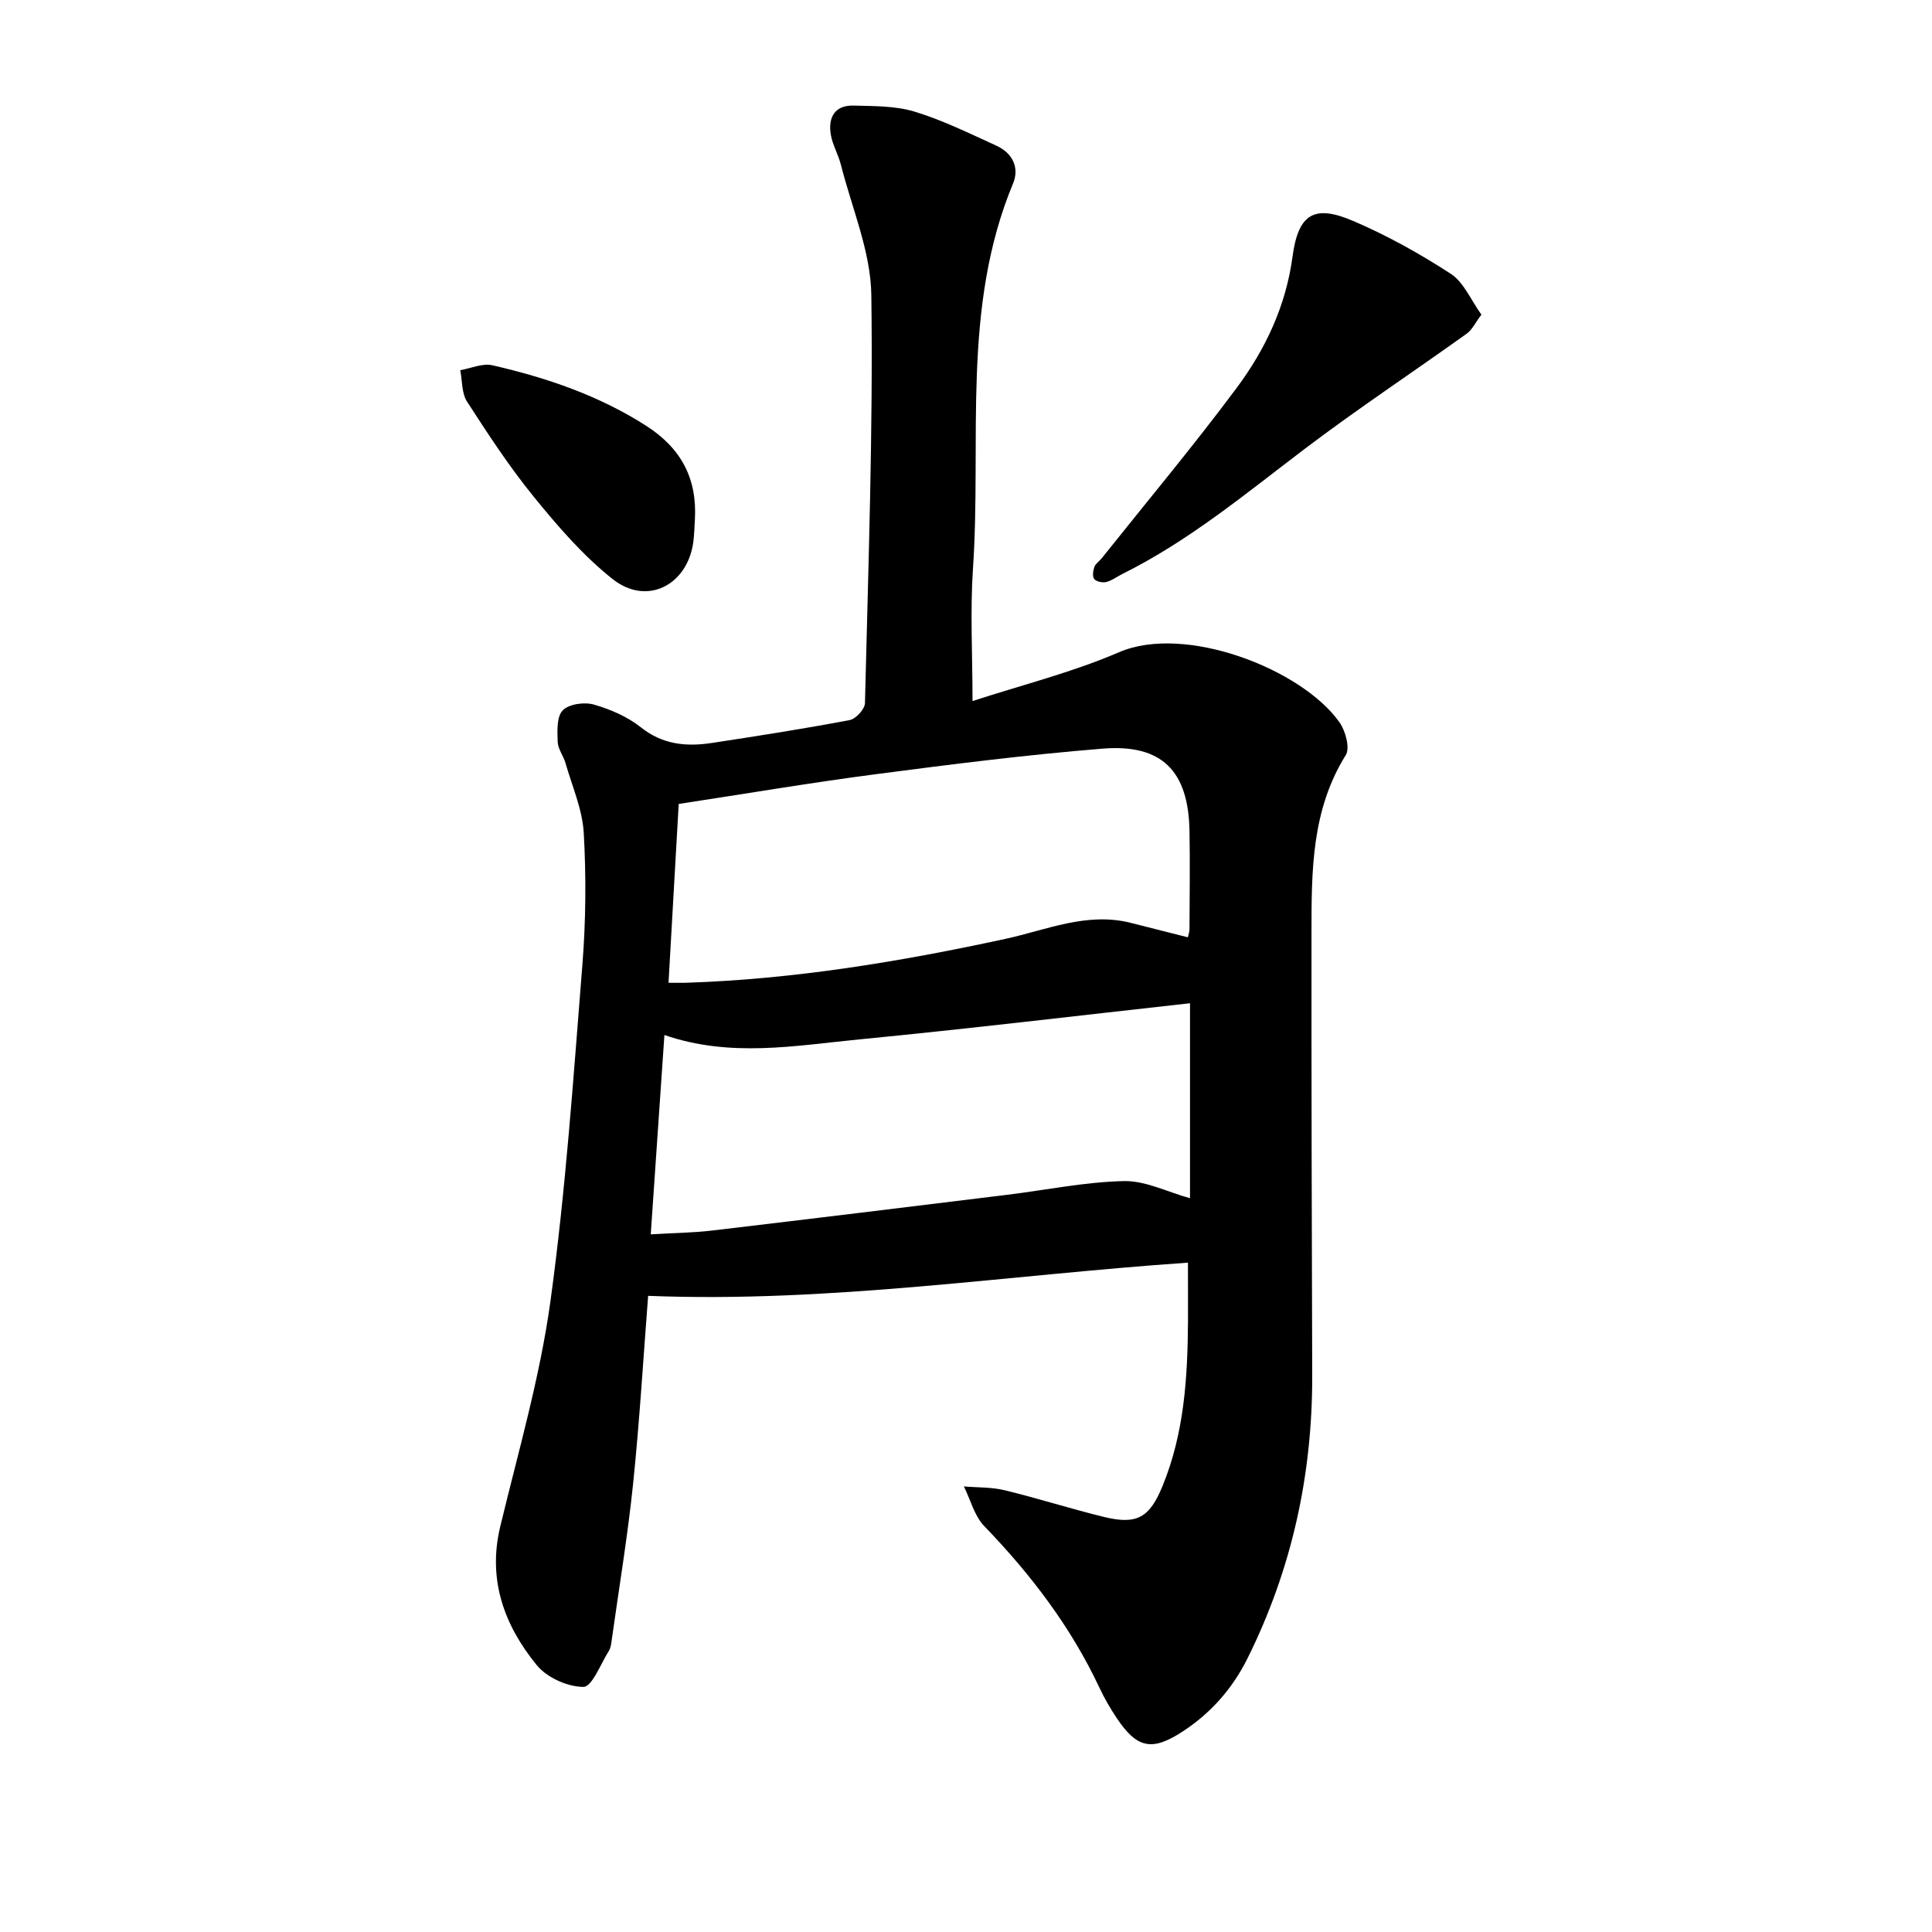 <svg enable-background="new 0 0 400 400" viewBox="0 0 400 400" xmlns="http://www.w3.org/2000/svg"><path d="m245.95 261.42c-37.36 2.56-74.15 8.37-111.76 6.87-.97 12.43-1.75 25.69-3.11 38.88-1.12 10.83-2.92 21.59-4.43 32.38-.11.78-.2 1.65-.61 2.28-1.68 2.67-3.47 7.41-5.23 7.42-3.29.01-7.59-1.93-9.69-4.51-6.72-8.24-10.2-17.66-7.55-28.69 3.74-15.51 8.24-30.96 10.4-46.7 3.16-23 4.74-46.23 6.59-69.4.73-9.12.82-18.35.3-27.48-.27-4.88-2.4-9.67-3.78-14.48-.43-1.51-1.57-2.93-1.62-4.42-.08-2.22-.22-5.2 1.05-6.5 1.28-1.32 4.47-1.76 6.43-1.2 3.43.98 6.97 2.51 9.74 4.71 4.54 3.62 9.46 4.04 14.72 3.24 9.52-1.45 19.04-2.94 28.51-4.73 1.28-.24 3.14-2.27 3.17-3.51.68-28.16 1.7-56.33 1.32-84.48-.12-9.02-4.03-18-6.3-26.98-.54-2.13-1.73-4.11-2.09-6.25-.59-3.51.78-6.12 4.72-6.01 4.23.12 8.65.04 12.62 1.25 5.82 1.77 11.35 4.51 16.92 7.04 3.33 1.52 4.86 4.52 3.46 7.87-10.72 25.77-6.48 53.07-8.29 79.74-.59 8.77-.09 17.62-.09 27.39 10.14-3.32 20.59-5.91 30.35-10.12 13.67-5.89 37.85 3.5 45.62 14.51 1.25 1.77 2.22 5.32 1.31 6.79-7.13 11.42-7.09 24.09-7.1 36.76-.02 30.55.05 61.1.15 91.64.06 20.59-4.22 40.17-13.41 58.64-3.1 6.23-7.54 11.27-13.37 15.09-6.38 4.17-9.48 3.58-13.75-2.83-1.31-1.97-2.51-4.04-3.51-6.18-5.92-12.61-14.2-23.48-23.85-33.47-2.05-2.12-2.85-5.46-4.23-8.23 2.84.24 5.76.13 8.49.8 6.88 1.67 13.65 3.84 20.53 5.52 6.85 1.67 9.44.11 12.11-6.4 4.48-10.92 5.19-22.4 5.27-33.99.02-3.91-.01-7.84-.01-12.26zm.43-53.71c-23.05 2.55-45.75 5.28-68.51 7.49-13.24 1.29-26.61 3.81-40.31-.91-.94 13.73-1.88 27.32-2.83 41.27 4.86-.29 8.81-.33 12.71-.79 20.37-2.41 40.72-4.9 61.08-7.4 8.06-.99 16.1-2.66 24.17-2.84 4.45-.1 8.96 2.24 13.69 3.55 0-13.61 0-26.94 0-40.37zm-107.97-4.24c1.81 0 2.74.03 3.67 0 22.33-.73 44.26-4.36 66.05-9.08 8.54-1.85 16.9-5.62 25.99-3.32 3.92.99 7.83 1.98 11.82 2.99.15-.72.33-1.17.33-1.63.02-6.8.13-13.61 0-20.41-.22-12.41-5.7-18.02-18.01-17.02-15.71 1.27-31.37 3.25-47.01 5.3-13.41 1.75-26.75 4.02-40.73 6.15-.66 11.67-1.37 24.07-2.11 37.02z"/><path d="m306.71 65.14c-1.23 1.62-1.89 3.11-3.04 3.94-11.13 7.97-22.56 15.54-33.47 23.8-12.2 9.25-23.98 19.07-37.8 25.94-1.13.56-2.18 1.38-3.37 1.68-.76.19-2.04-.07-2.48-.62-.42-.52-.24-1.74.04-2.53.25-.69 1.03-1.16 1.52-1.78 9.35-11.72 18.98-23.24 27.93-35.26 5.96-8 10.19-16.96 11.56-27.16 1.19-8.85 4.45-10.88 12.55-7.41 7.04 3.01 13.83 6.79 20.25 10.97 2.67 1.75 4.11 5.38 6.31 8.43z"/><path d="m143.87 107.59c-.11 1.57-.12 3.16-.34 4.72-1.26 8.91-9.65 13.16-16.68 7.59-6.1-4.83-11.34-10.91-16.29-16.99-5.07-6.22-9.49-12.99-13.86-19.75-1.13-1.75-.98-4.32-1.41-6.52 2.22-.38 4.6-1.48 6.62-1.02 11.23 2.57 22.01 6.23 31.87 12.53 7.31 4.7 10.57 10.97 10.09 19.44z"/></svg>